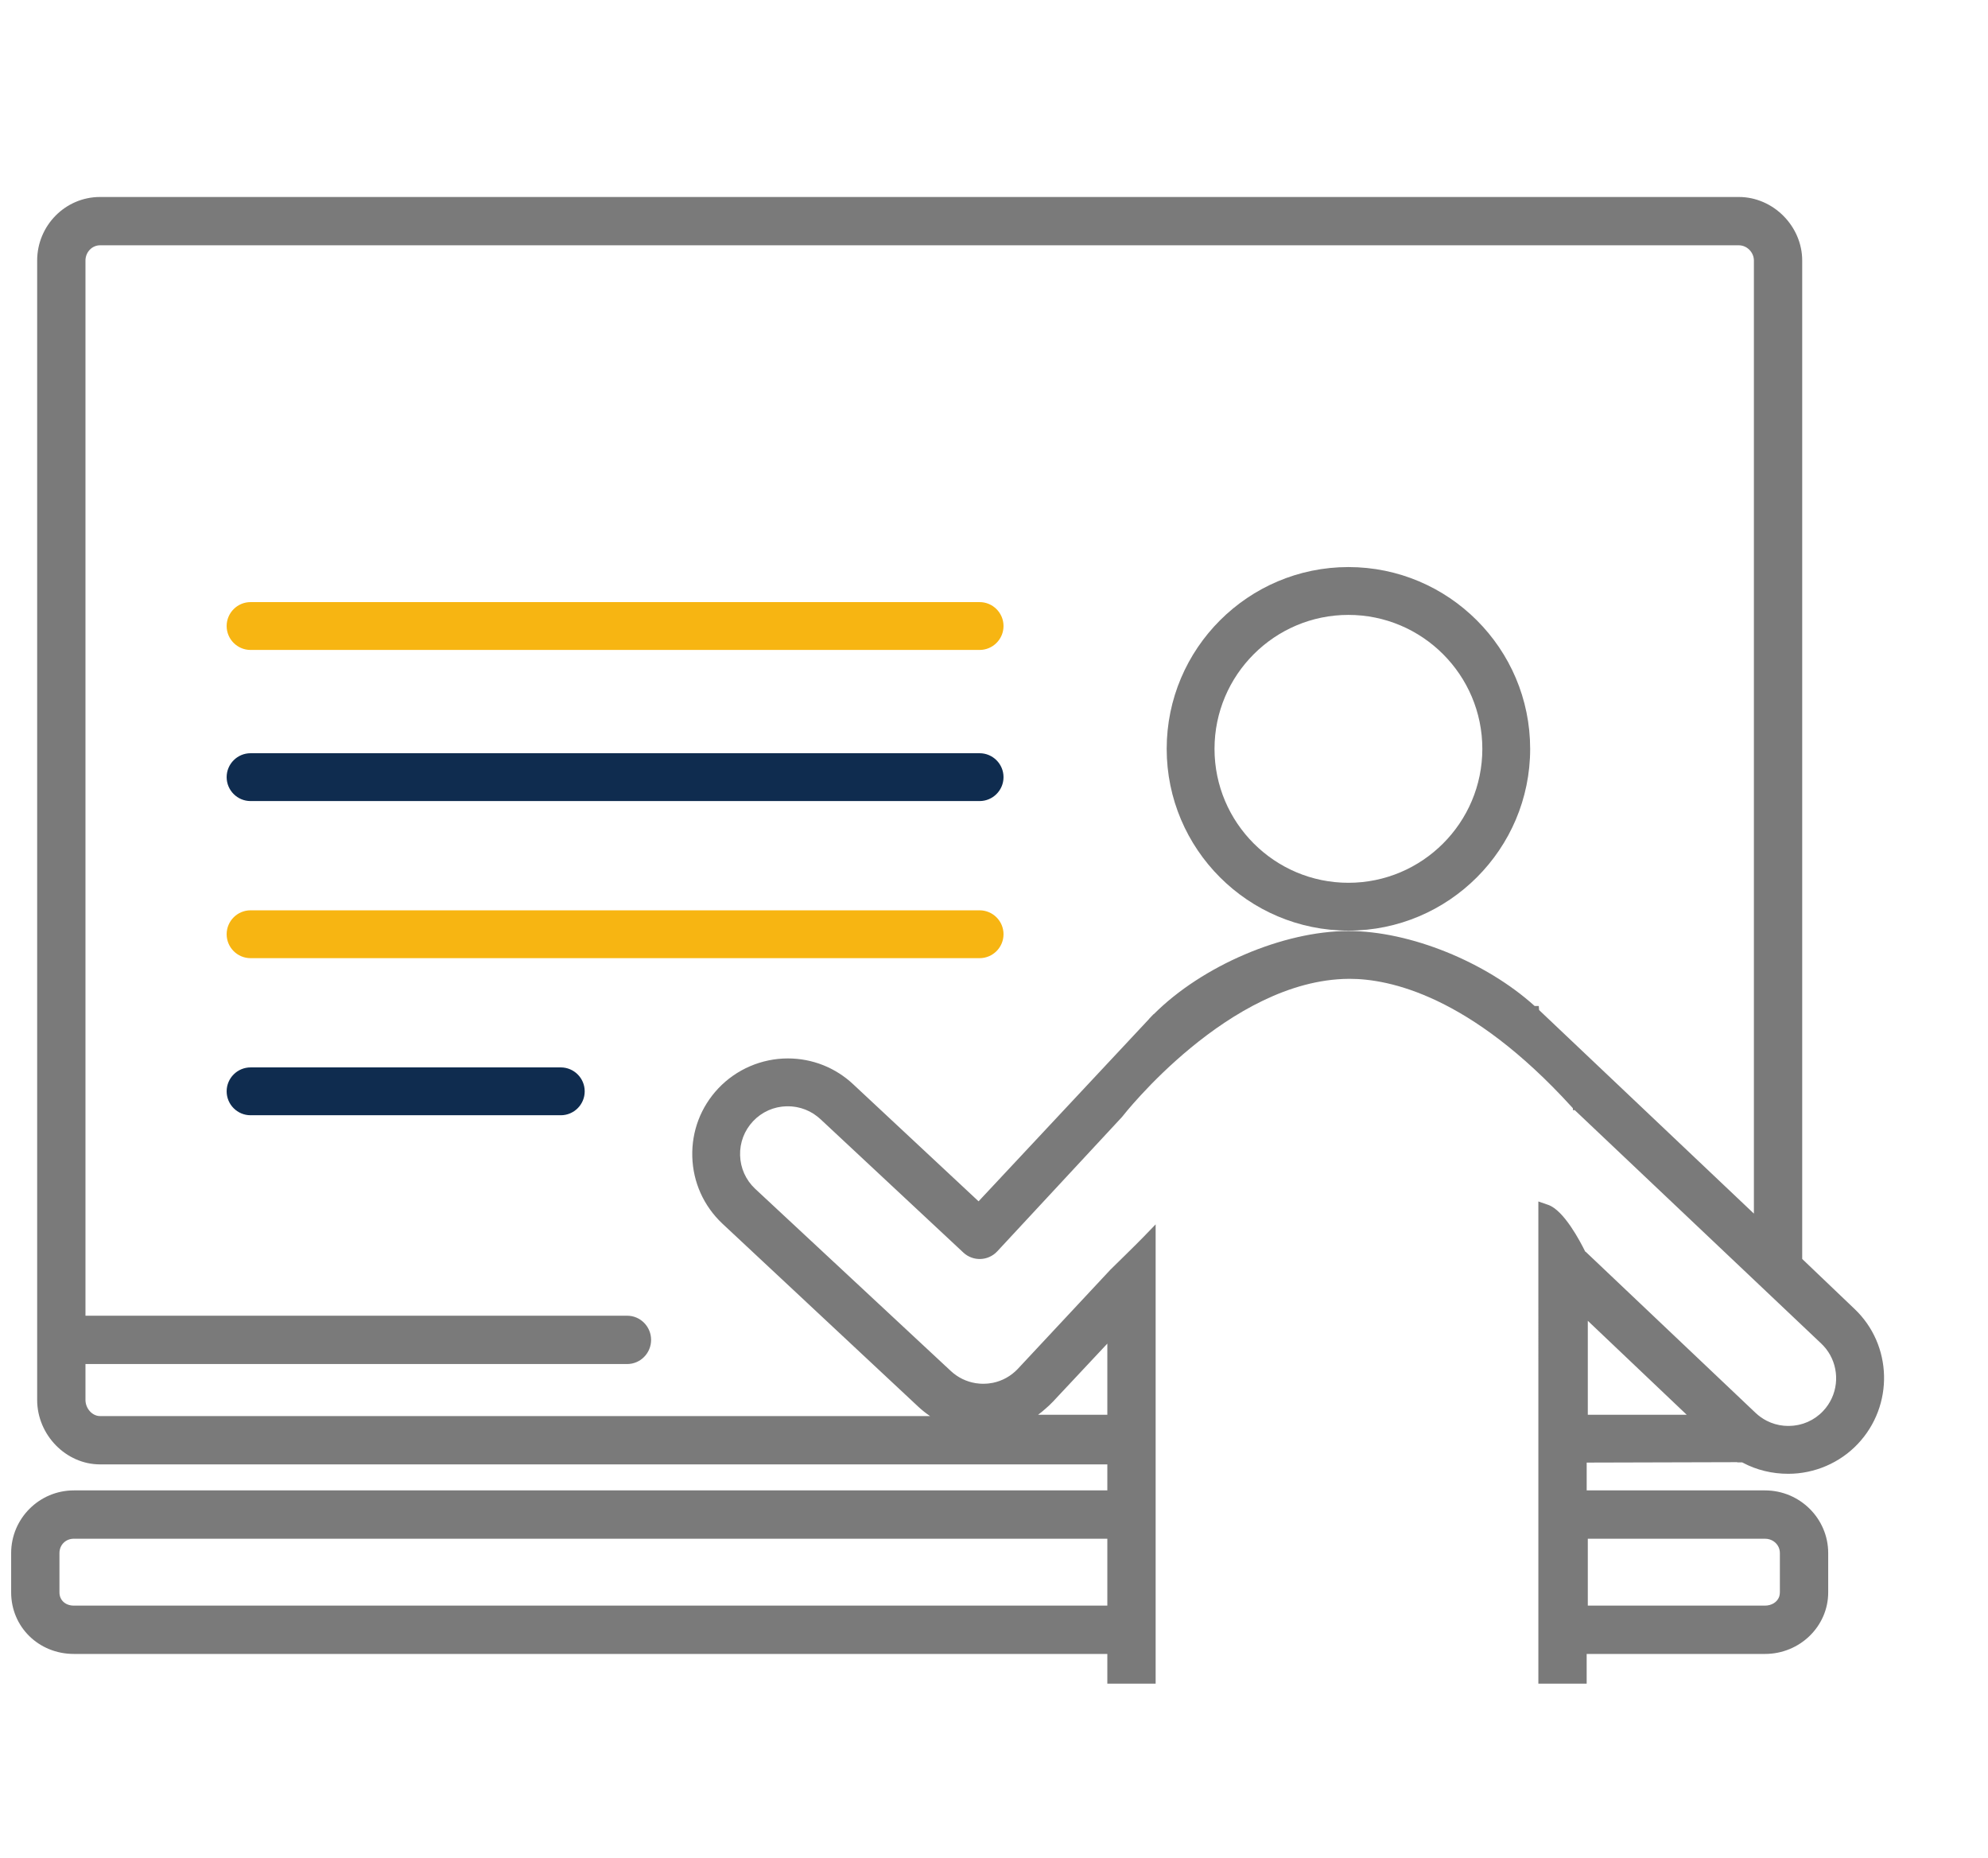 <?xml version="1.0" encoding="utf-8"?>
<!-- Generator: Adobe Illustrator 16.0.4, SVG Export Plug-In . SVG Version: 6.00 Build 0)  -->
<!DOCTYPE svg PUBLIC "-//W3C//DTD SVG 1.1//EN" "http://www.w3.org/Graphics/SVG/1.1/DTD/svg11.dtd">
<svg version="1.1" id="Laag_1" xmlns="http://www.w3.org/2000/svg" xmlns:xlink="http://www.w3.org/1999/xlink" x="0px" y="0px"
	 width="535px" height="500px" viewBox="0 0 535 500" enable-background="new 0 0 535 500" xml:space="preserve">
<path fill="#7A7A7A" d="M362.881,152.571c-26.968,0-48.908,21.94-48.908,48.909s21.94,48.909,48.908,48.909
	s48.908-21.94,48.908-48.909S389.849,152.571,362.881,152.571z M362.881,237.519c-19.871,0-36.038-16.167-36.038-36.039
	s16.167-36.039,36.038-36.039s36.037,16.167,36.037,36.039S382.752,237.519,362.881,237.519z"/>
<path fill="#0F2C4F" d="M263.625,202.659H67.43c-3.548,0-6.435,2.887-6.435,6.436s2.887,6.436,6.435,6.436h196.195
	c3.548,0,6.436-2.887,6.436-6.436S267.173,202.659,263.625,202.659z"/>
<path fill="#F7B512" d="M263.625,244.925H67.43c-3.548,0-6.435,2.887-6.435,6.437c0,3.549,2.887,6.436,6.435,6.436h196.195
	c3.548,0,6.436-2.887,6.436-6.436C270.061,247.812,267.173,244.925,263.625,244.925z"/>
<path fill="#0F2C4F" d="M150.917,287.191H67.43c-3.548,0-6.435,2.887-6.435,6.435c0,3.549,2.887,6.437,6.435,6.437h83.487
	c3.548,0,6.435-2.888,6.435-6.437C157.352,290.078,154.465,287.191,150.917,287.191z"/>
<path fill="#7A7A7A" d="M499.057,352.15L485,338.73V70.117C485,60.839,477.189,53,467.944,53H26.916C17.588,53,10,60.679,10,70.117
	v306.534C10,386.056,17.747,394,26.916,394H298v7H19.871C10.568,401,3,408.568,3,417.871v10.564C3,437.724,10.411,445,19.871,445
	H298v8h13V329.428l-3.437,3.549c-1.958,2.021-8.599,8.501-8.73,8.633l-24.92,26.689c-1.834,1.938-4.152,3.226-6.7,3.751
	c-0.025,0.005-0.05,0.008-0.075,0.013c-0.374,0.075-0.752,0.132-1.134,0.173c-0.12,0.013-0.24,0.02-0.36,0.028
	c-0.283,0.023-0.568,0.038-0.855,0.043c-0.222,0.003-0.443-0.002-0.665-0.011c-0.151-0.005-0.302-0.011-0.453-0.021
	c-0.321-0.023-0.642-0.059-0.961-0.106c-0.057-0.009-0.114-0.016-0.17-0.024c-2.419-0.397-4.749-1.485-6.665-3.278l-52.688-49.051
	c-2.493-2.356-3.919-5.544-4.016-8.974c-0.096-3.43,1.149-6.692,3.507-9.186c1.168-1.236,2.543-2.208,4.051-2.886
	c0.012-0.006,0.023-0.012,0.035-0.018c0.326-0.145,0.66-0.27,0.997-0.387c0.065-0.023,0.129-0.051,0.195-0.072
	c0.292-0.097,0.592-0.174,0.892-0.249c0.119-0.03,0.237-0.066,0.357-0.093c0.257-0.057,0.52-0.096,0.782-0.137
	c0.171-0.026,0.34-0.059,0.513-0.078c0.224-0.026,0.45-0.037,0.677-0.052c0.217-0.014,0.433-0.029,0.652-0.032
	c0.217-0.003,0.433,0.006,0.649,0.014c0.205,0.008,0.411,0.012,0.615,0.029c0.195,0.016,0.387,0.045,0.58,0.069
	c0.223,0.029,0.446,0.055,0.666,0.095c0.167,0.031,0.331,0.073,0.496,0.11c0.24,0.054,0.481,0.105,0.717,0.173
	c0.14,0.04,0.275,0.09,0.413,0.135c0.254,0.082,0.509,0.163,0.757,0.261c0.116,0.046,0.229,0.102,0.344,0.151
	c0.262,0.112,0.523,0.224,0.778,0.354c0.099,0.05,0.193,0.11,0.291,0.163c0.263,0.143,0.525,0.285,0.778,0.446
	c0.08,0.051,0.154,0.111,0.233,0.164c0.602,0.402,1.18,0.85,1.716,1.356l38.397,35.841c0.158,0.147,0.324,0.285,0.494,0.415
	c0.039,0.029,0.079,0.055,0.118,0.083c0.13,0.095,0.261,0.187,0.396,0.271c0.06,0.037,0.122,0.069,0.183,0.104
	c0.119,0.068,0.238,0.136,0.362,0.196c0.065,0.032,0.132,0.06,0.199,0.09c0.123,0.056,0.246,0.109,0.372,0.157
	c0.065,0.024,0.131,0.045,0.197,0.066c0.13,0.045,0.26,0.087,0.393,0.123c0.064,0.017,0.129,0.031,0.193,0.046
	c0.136,0.032,0.271,0.062,0.41,0.085c0.064,0.011,0.128,0.019,0.192,0.027c0.139,0.02,0.277,0.035,0.417,0.046
	c0.066,0.005,0.131,0.006,0.197,0.009c0.089,0.004,0.178,0.013,0.267,0.013c0.046,0,0.092-0.006,0.139-0.007
	c0.089-0.002,0.179-0.009,0.268-0.015c0.121-0.008,0.241-0.015,0.36-0.029c0.103-0.013,0.206-0.031,0.309-0.049
	c0.102-0.017,0.203-0.032,0.303-0.054c0.139-0.03,0.276-0.069,0.413-0.109c0.062-0.018,0.125-0.032,0.187-0.052
	c0.195-0.062,0.387-0.136,0.576-0.217c0.003-0.001,0.007-0.003,0.011-0.004c0.788-0.341,1.521-0.843,2.144-1.51l33.568-36.145
	l-0.001-0.001l0,0l0.117-0.14c0.284-0.367,28.74-36.764,60.854-37.051l0.368-0.002c10.569,0,32.373,4.47,59.645,34.401
	c0.14,0.153,0.252,0.274,0.369,0.4c0.009,0.177,0.021,0.353,0.021,0.531h0.499c0.021,0.02,0.046,0.046,0.065,0.064l-0.001,0.001
	l66.256,62.73c0.965,0.913,1.757,1.94,2.375,3.042c2.677,4.774,2.087,10.936-1.864,15.115c-0.305,0.322-0.623,0.626-0.953,0.911
	c-0.039,0.034-0.081,0.062-0.121,0.096c-0.286,0.241-0.58,0.474-0.884,0.688c-0.137,0.097-0.281,0.179-0.422,0.27
	c-0.214,0.139-0.426,0.28-0.646,0.405c-0.181,0.102-0.37,0.188-0.556,0.281c-0.191,0.096-0.38,0.197-0.575,0.283
	c-0.198,0.087-0.402,0.158-0.604,0.235c-0.194,0.073-0.387,0.151-0.584,0.216c-0.198,0.064-0.402,0.114-0.604,0.169
	c-0.213,0.058-0.424,0.118-0.64,0.165c-0.188,0.04-0.38,0.068-0.57,0.101c-0.238,0.04-0.477,0.082-0.718,0.108
	c-0.174,0.02-0.351,0.028-0.526,0.041c-0.266,0.019-0.531,0.037-0.8,0.04c-0.159,0.002-0.315-0.005-0.474-0.009
	c-0.271-0.007-0.543-0.015-0.812-0.038c-0.105-0.01-0.21-0.025-0.315-0.037c-0.312-0.035-0.624-0.075-0.931-0.133
	c-0.063-0.012-0.125-0.028-0.188-0.041c-0.341-0.069-0.68-0.147-1.012-0.243c-0.033-0.01-0.064-0.021-0.097-0.031
	c-0.356-0.106-0.709-0.226-1.054-0.362c-0.015-0.006-0.029-0.013-0.043-0.019c-0.359-0.145-0.713-0.303-1.058-0.479
	c-0.007-0.004-0.014-0.008-0.021-0.012c-1.066-0.547-2.06-1.247-2.949-2.089l-0.691-0.652l-45.108-42.767l-0.047,0.05
	c-1.34-2.738-5.742-11.148-9.977-12.613l-2.654-0.919V453h13v-8h47.988c9.38,0,17.012-7.431,17.012-16.564V417.87
	c0-9.302-7.632-16.87-17.012-16.87H427v-7.484l40.528-0.11l0.011,0.06l1.321,0.001c0.036,0.02,0.073,0.036,0.109,0.056l0.087,0.053
	l0.012-0.003c3.629,1.934,7.818,2.961,12.182,2.961c7.065,0,13.886-2.931,18.714-8.04C509.73,378.163,509.32,361.856,499.057,352.15
	z M478.683,416.339c0.196,0.473,0.308,0.99,0.308,1.533v10.564c0,0.338-0.055,0.661-0.135,0.976
	c-0.478,1.696-2.175,2.587-3.867,2.587h-47.688v-17.998h47.688C476.67,414.001,478.078,414.952,478.683,416.339z M453.923,380.653
	h-26.622v-25.289L453.923,380.653z M414.196,271.761l-0.091-1.087h-1.101c-13.167-11.905-33.632-20.179-50.11-20.179
	c-17.571,0-39.429,9.371-52.407,22.385l-0.066,0.004l-1.191,1.249l0.001,0.029l-45.884,49.058l-33.668-31.425
	c-4.788-4.526-11.06-7.019-17.661-7.019c-7.051,0-13.864,2.93-18.692,8.039c-4.719,4.99-7.212,11.521-7.02,18.388
	c0.191,6.867,3.055,13.255,8.072,17.996l52.712,49.25c0.994,0.931,2.066,1.783,3.203,2.552H26.916c-2.086,0-3.916-2.032-3.916-4.349
	V367h145.785c3.549,0,6.436-2.916,6.436-6.5s-2.887-6.5-6.436-6.5H23V70.117C23,67.847,24.757,66,26.916,66h441.029
	c2.198,0,4.056,1.885,4.056,4.117L472,326.526L414.196,271.761z M298,380.651h-18.64c0.652-0.484,1.293-1.001,1.917-1.557
	c0.729-0.616,1.429-1.273,2.093-1.975L298,361.503V380.651z M19.871,414.001H298v17.998H19.871c-2.279,0-3.871-1.465-3.871-3.562
	v-10.564C16,415.666,17.664,414.001,19.871,414.001z"/>
<path fill="#F7B512" d="M263.625,162H67.43c-3.548,0-6.435,2.887-6.435,6.436s2.887,6.436,6.435,6.436h196.196
	c3.548-0.001,6.435-2.889,6.435-6.436C270.061,164.887,267.173,162,263.625,162z"/>
</svg>

